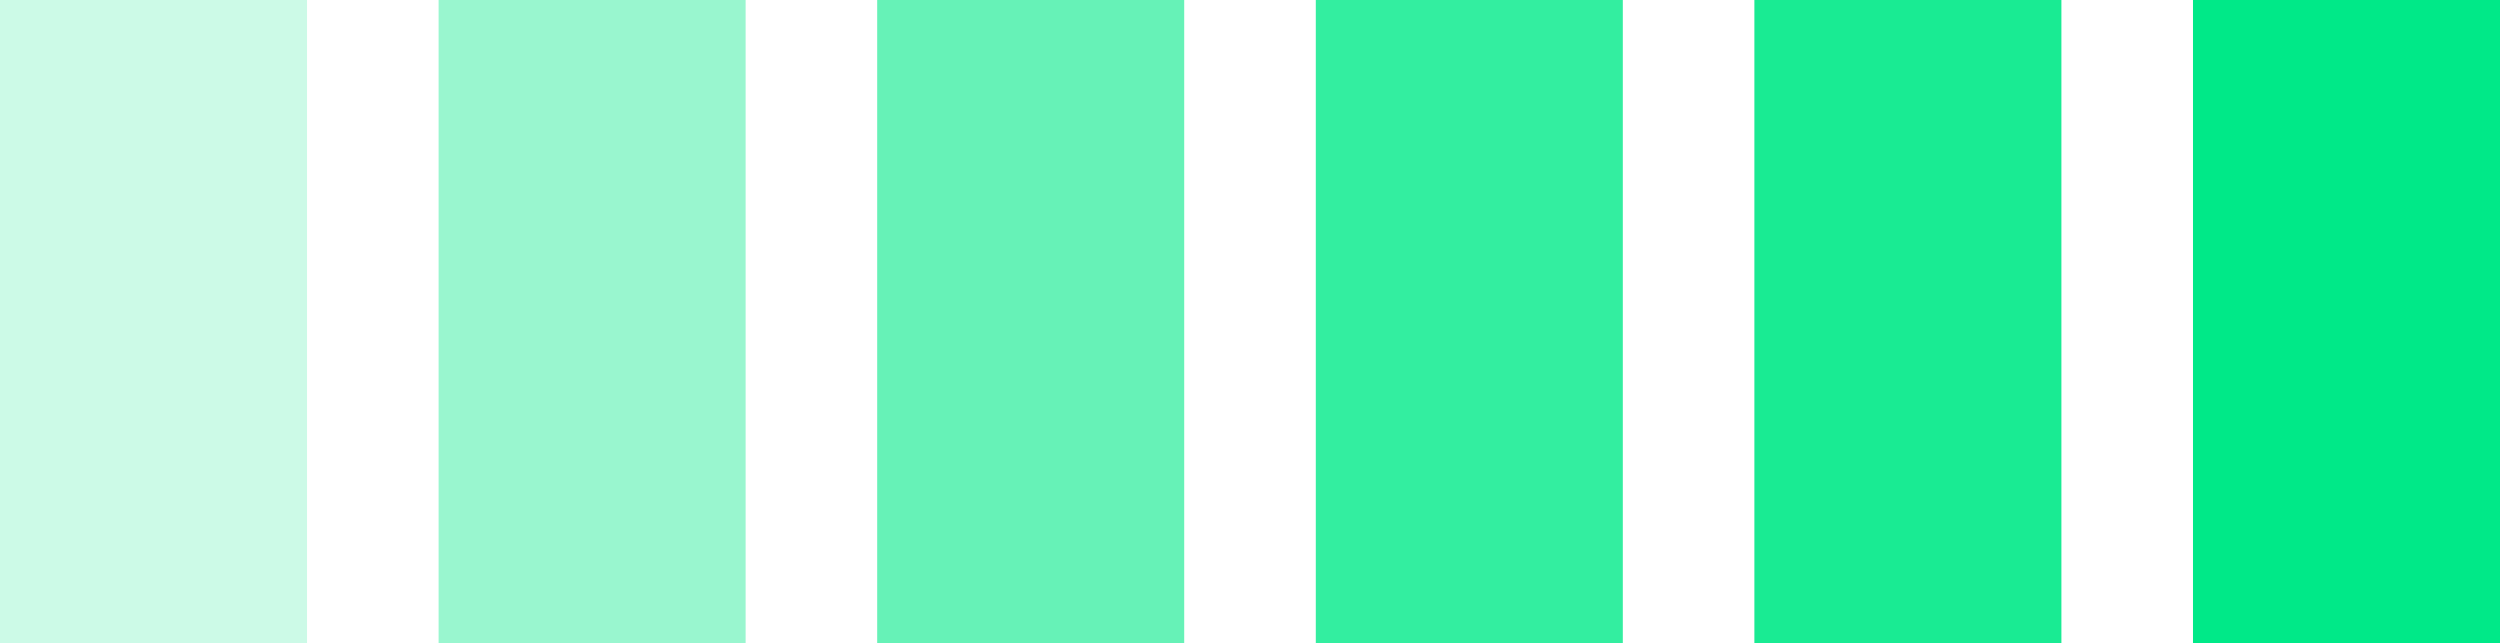 <svg width="171" height="44" viewBox="0 0 171 44" fill="none" xmlns="http://www.w3.org/2000/svg">
<rect x="21" y="44" width="21" height="44" transform="rotate(-180 21 44)" fill="#00E988" fill-opacity="0.2"/>
<rect x="141" y="44" width="21" height="44" transform="rotate(-180 141 44)" fill="#00E988" fill-opacity="0.9"/>
<rect x="81" y="44" width="21" height="44" transform="rotate(-180 81 44)" fill="#00E988" fill-opacity="0.6"/>
<rect x="51" y="44" width="21" height="44" transform="rotate(-180 51 44)" fill="#00E988" fill-opacity="0.4"/>
<rect x="171" y="44" width="21" height="44" transform="rotate(-180 171 44)" fill="#00E988"/>
<rect x="111" y="44" width="21" height="44" transform="rotate(-180 111 44)" fill="#00E988" fill-opacity="0.8"/>
</svg>
